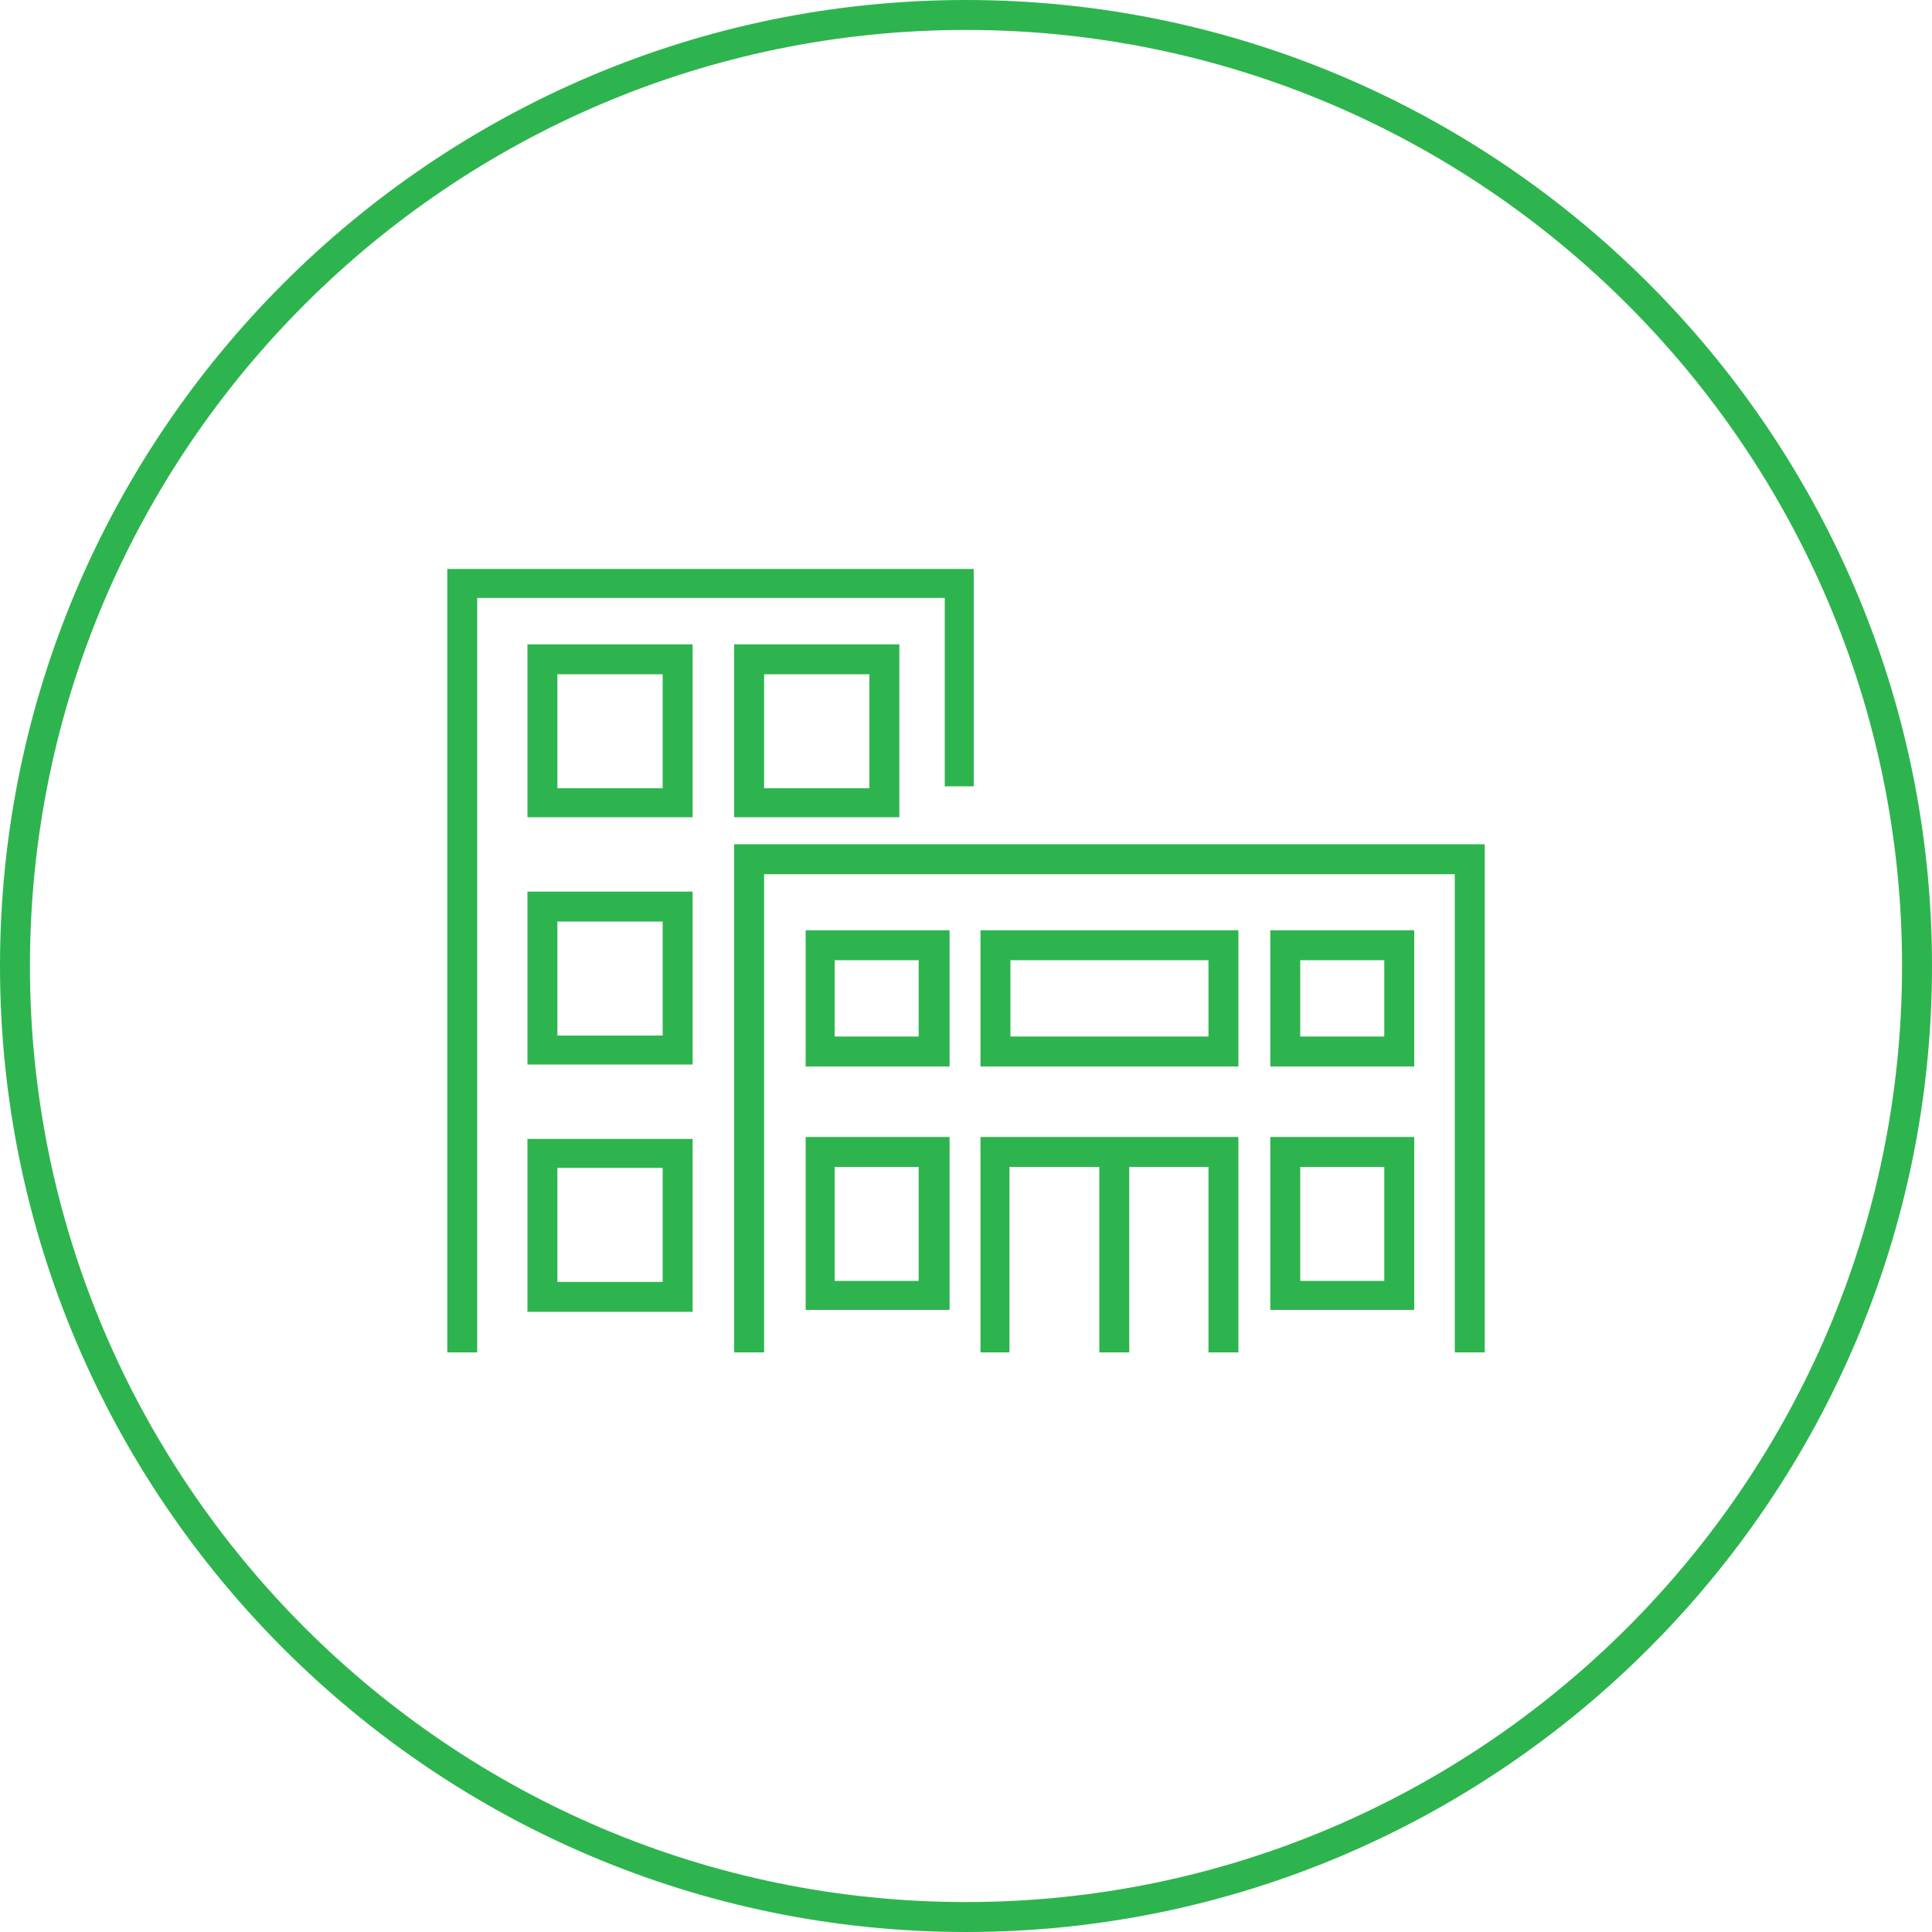 <svg preserveAspectRatio="xMidYMid meet" data-bbox="0 0 200 200" xmlns="http://www.w3.org/2000/svg" viewBox="0 0 200 200" role="presentation" aria-hidden="true">
    <g>
        <path style="fill:#2eb44e"  d="M83.4 110.4h14.9V96.3H83.4v14.1zm3-11h8.7v7.9h-8.7v-7.9z"></path>
        <path style="fill:#2eb44e"  d="M131.5 110.4h14.9V96.3h-14.9v14.1zm3.1-11h8.7v7.9h-8.7v-7.9z"></path>
        <path style="fill:#2eb44e"  d="M101.5 110.4h26.7V96.3h-26.7v14.1zm3.1-11h20.5v7.9h-20.5v-7.9z"></path>
        <path style="fill:#2eb44e"  d="M83.4 135.6h14.9v-17.9H83.4v17.9zm3-14.8h8.7v11.8h-8.7v-11.8z"></path>
        <path style="fill:#2eb44e"  d="M131.5 135.6h14.9v-17.9h-14.9v17.9zm3.1-14.8h8.7v11.8h-8.7v-11.8z"></path>
        <path style="fill:#2eb44e"  d="M101.5 140h3v-19.2h9.3V140h3.1v-19.2h8.2V140h3.1v-22.3h-26.7V140z"></path>
        <path style="fill:#2eb44e"  d="M76 87.4V140h3.1V90.5h71.5V140h3.1V87.4H76z"></path>
        <path style="fill:#2eb44e"  d="M54.6 135.8h17.1v-17.9H54.6v17.9zm3.1-14.9h10.9v11.8H57.7v-11.8z"></path>
        <path style="fill:#2eb44e"  d="M54.6 110.2h17.1V92.3H54.6v17.9zm3.1-14.8h10.9v11.8H57.7V95.4z"></path>
        <path style="fill:#2eb44e"  d="M54.6 84.6h17.1V66.7H54.6v17.9zm3.1-14.8h10.9v11.8H57.7V69.8z"></path>
        <path style="fill:#2eb44e"  d="M93.1 84.6V66.7H76v17.9h17.1zm-14-14.8H90v11.8H79.1V69.8z"></path>
        <path style="fill:#2eb44e"  d="M97.8 81.4h3V58.9H46.3V140h3.1V61.9h48.4v19.5z"></path>
        <path style="fill:#2eb44e"  d="M100 200C44.9 200 0 155.1 0 100S44.9 0 100 0s100 44.9 100 100-44.9 100-100 100zm0-196.9C46.6 3.1 3.1 46.6 3.1 100s43.5 96.9 96.9 96.9 96.9-43.5 96.9-96.9S153.4 3.1 100 3.1z"></path>
    </g>
</svg>